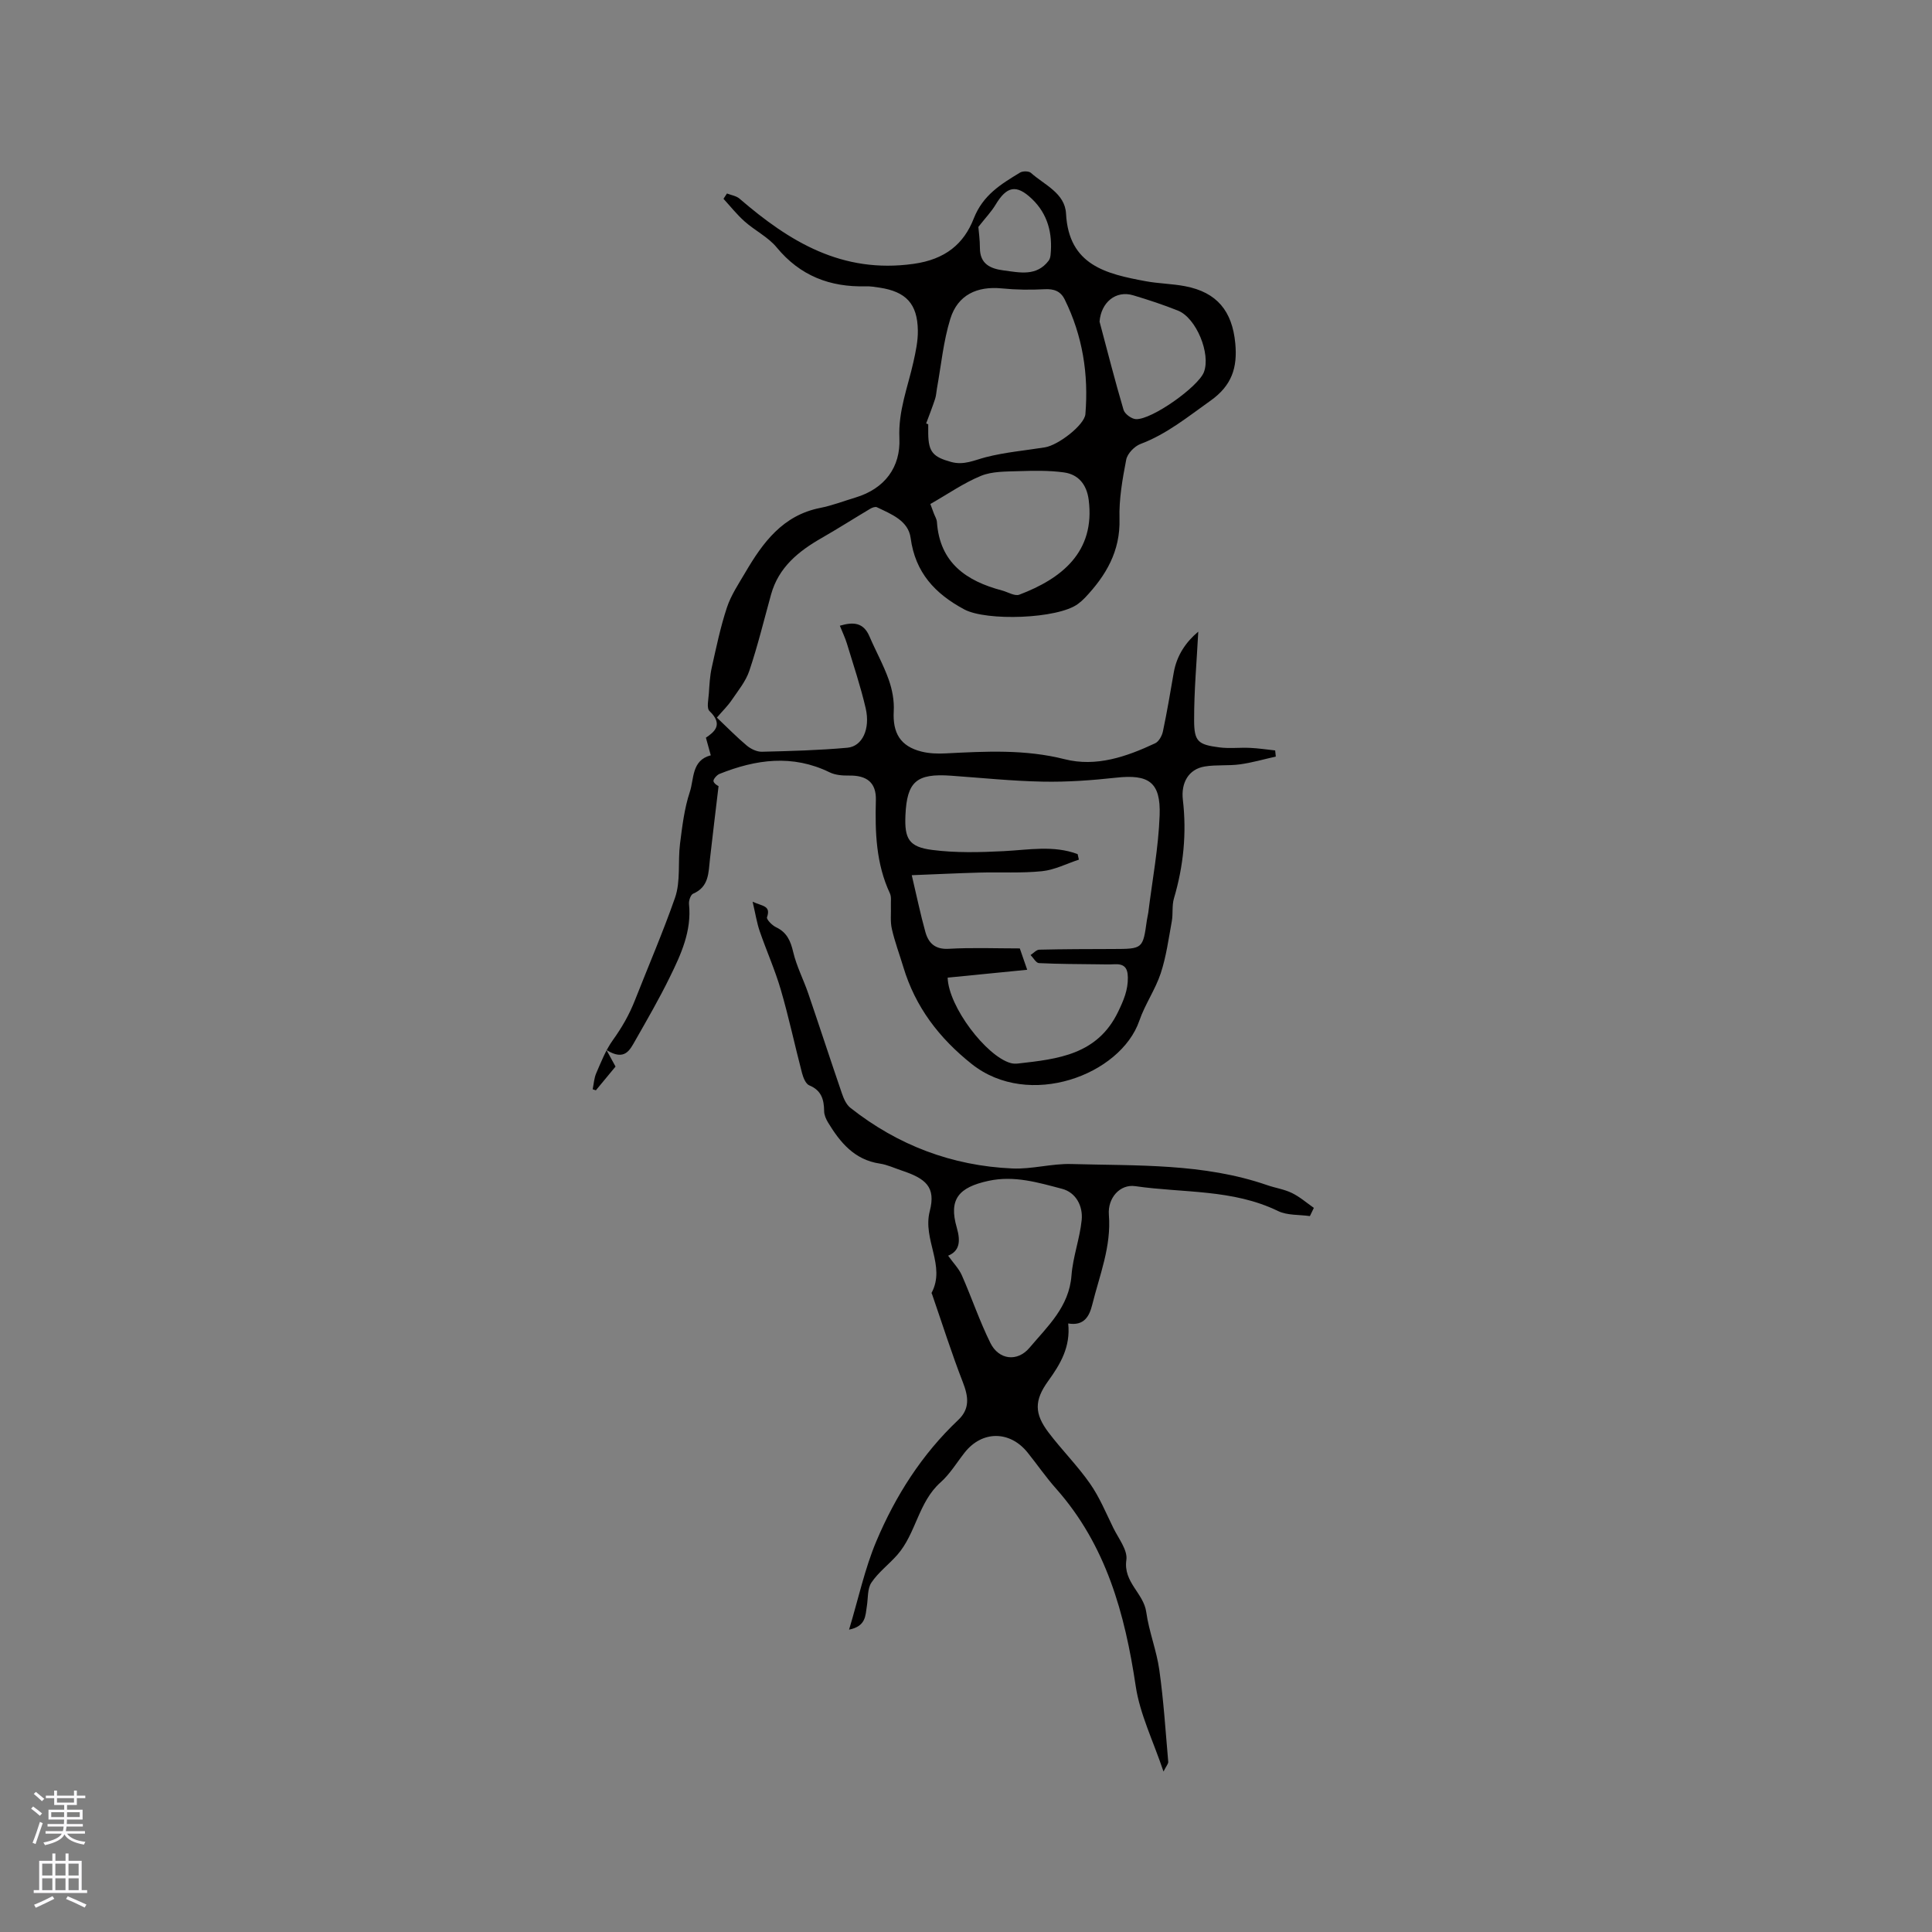 <svg enable-background="new 0 0 400 400" viewBox="0 0 400 400" xmlns="http://www.w3.org/2000/svg"><rect x="0" y="0" width="400" height="400" fill="#808080" stroke="none"/><path d="m148.42 148.57c2.18 2.07 4.1 4.04 6.2 5.8.83.69 2.07 1.29 3.1 1.27 5.91-.14 11.84-.3 17.72-.83 3.1-.28 4.78-3.89 3.79-8.18-1.05-4.52-2.54-8.95-3.89-13.4-.36-1.18-.91-2.31-1.46-3.68 2.8-.83 4.89-.69 6.13 2.2 1.29 3.02 2.91 5.91 4 8.99.72 2.04 1.15 4.34 1.03 6.48-.25 4.53 1.35 7.29 5.76 8.39 1.61.4 3.35.46 5.02.37 8.25-.42 16.42-.87 24.62 1.21 6.54 1.65 12.79-.52 18.72-3.3.77-.36 1.42-1.55 1.61-2.46.85-4.03 1.54-8.1 2.24-12.17.63-3.62 2.57-6.39 5.08-8.48-.31 6.04-.88 12.21-.86 18.38.01 4.39.84 5.01 5.23 5.58 2.08.27 4.23 0 6.34.1 1.74.08 3.47.34 5.21.53.04.42.09.84.13 1.27-2.47.55-4.92 1.27-7.42 1.61-2.4.33-4.88.05-7.27.44-3.43.55-4.96 3.46-4.55 6.91.81 6.9.13 13.72-1.85 20.41-.44 1.49-.16 3.17-.44 4.72-.66 3.61-1.15 7.3-2.29 10.77-1.12 3.39-3.27 6.44-4.43 9.82-3.86 11.22-22.85 18.4-34.71 8.97-6.77-5.39-11.66-11.8-14.15-20.06-.79-2.63-1.77-5.22-2.38-7.9-.36-1.56-.14-3.25-.2-4.88-.03-.83.13-1.77-.2-2.48-2.88-6.16-3.09-12.68-2.91-19.29.1-3.63-1.83-5.18-5.6-5.11-1.33.02-2.82-.1-3.98-.67-7.68-3.75-15.25-2.69-22.8.33-.57.23-1.35 1.16-1.24 1.53.17.58 1.01.97 1.05 1-.62 5.25-1.23 10.17-1.78 15.09-.32 2.81-.17 5.76-3.49 7.18-.51.22-.92 1.44-.85 2.14.58 5.57-1.65 10.41-3.98 15.15-2.18 4.46-4.68 8.78-7.14 13.1-1.11 1.93-2.15 4.35-5.97 1.97.91 1.66 1.32 2.41 1.88 3.43-1.31 1.58-2.69 3.25-4.07 4.92-.22-.07-.44-.15-.66-.22.23-1.12.29-2.32.74-3.34 1.01-2.33 1.95-4.76 3.41-6.8 1.89-2.64 3.39-5.21 4.63-8.37 2.76-7.02 5.77-14 8.26-21.12 1.2-3.43.57-7.46 1.04-11.19.46-3.62.89-7.31 2.03-10.74.9-2.71.34-6.55 4.34-7.58-.31-1.13-.62-2.26-1.01-3.65 1.79-1.21 3.65-2.73.74-5.52-.63-.6-.21-2.39-.13-3.63.12-1.8.21-3.62.6-5.37.93-4.17 1.8-8.38 3.14-12.43.85-2.56 2.42-4.9 3.81-7.26 3.64-6.21 7.76-11.83 15.5-13.36 2.48-.49 4.87-1.42 7.3-2.15 6.09-1.83 9.37-6.31 9.1-12.29-.26-5.64 1.74-10.55 2.9-15.76.48-2.16.96-4.38.92-6.57-.09-5.51-2.46-8.01-7.94-8.84-.94-.14-1.9-.3-2.85-.27-7.41.19-13.58-2.17-18.43-8.05-1.77-2.15-4.5-3.48-6.63-5.37-1.6-1.42-2.94-3.12-4.39-4.7.24-.37.48-.73.72-1.1.87.34 1.92.49 2.59 1.06 10.35 8.92 21.22 15.58 36.03 13.51 6.6-.92 10.42-4.14 12.47-9.38 1.92-4.9 5.66-7.13 9.59-9.52.56-.34 1.81-.33 2.25.06 2.79 2.5 7.05 4.18 7.27 8.45.57 10.72 8.37 12.47 16.48 13.98 2.7.5 5.49.52 8.19 1.04 6.59 1.26 9.74 5.16 10.37 11.81.48 5.03-.7 8.75-5.13 11.89-4.67 3.31-9.04 6.91-14.49 8.96-1.25.47-2.72 1.99-2.96 3.25-.78 4.03-1.51 8.17-1.39 12.24.19 6.72-2.81 11.77-7.16 16.36-.44.46-.92.88-1.43 1.26-4.18 3.12-18.97 3.6-23.55 1.14-6.06-3.25-10.14-7.62-11.1-14.77-.48-3.62-4.01-4.95-6.98-6.38-.34-.16-.99.07-1.38.31-3.35 1.99-6.64 4.09-10.02 6.03-4.82 2.75-8.95 6.07-10.52 11.72-1.46 5.27-2.75 10.6-4.49 15.77-.73 2.2-2.33 4.14-3.66 6.1-.81 1.2-1.88 2.23-3.07 3.62zm74.69 28.26c.09.38.17.77.26 1.15-2.53.83-5.02 2.12-7.61 2.39-4.29.44-8.65.17-12.98.29-4.69.13-9.38.36-14.01.54 1.04 4.39 1.8 8.11 2.82 11.76.64 2.28 1.99 3.64 4.83 3.48 4.86-.28 9.74-.08 14.72-.08.47 1.37.9 2.62 1.53 4.42-5.83.58-11.18 1.11-16.47 1.63.19 6.05 7.98 16.21 12.99 17.67.5.15 1.06.17 1.58.11 8.26-.93 16.44-1.81 20.73-10.72 1.13-2.36 2.05-4.47 2.01-7.11-.03-2.16-.9-2.83-2.86-2.72-1.06.06-2.12.02-3.18.01-4.12-.05-8.25-.05-12.37-.25-.6-.03-1.15-1.09-1.73-1.67.6-.39 1.2-1.1 1.81-1.11 5.08-.12 10.17-.13 15.25-.14 6.19-.02 6.19-.01 7.02-5.97.07-.52.22-1.04.29-1.56.83-6.72 2.11-13.42 2.35-20.16.25-6.89-2.29-8.52-9.01-7.78-5.03.55-10.11.92-15.16.82-6.35-.12-12.68-.78-19.02-1.23-7.15-.51-9.13 1.21-9.44 8.2-.21 4.84.69 6.55 5.54 7.17 4.87.63 9.89.5 14.82.25 5.14-.26 10.27-1.26 15.29.61zm-31.36-89.16c.14.06.29.12.43.18 0 .64-.01 1.27 0 1.91.04 3.86 1.05 4.86 4.73 5.88 2.67.74 4.81-.37 7.22-.99 3.98-1.02 8.13-1.38 12.2-2.03 2.79-.44 8.21-4.65 8.39-6.88.68-8.27-.58-16.23-4.28-23.73-.85-1.73-2.21-2.23-4.16-2.13-2.95.16-5.93.12-8.87-.17-5.1-.5-9.11 1.33-10.65 6.28-1.45 4.66-1.9 9.63-2.78 14.46-.13.71-.15 1.46-.38 2.14-.56 1.71-1.22 3.39-1.85 5.08zm.87 16.68c.36.98.54 1.46.72 1.94.22.59.6 1.18.64 1.78.58 8.45 6.07 12.22 13.47 14.18 1.21.32 2.64 1.23 3.59.87 8.64-3.28 15.77-8.76 14.36-19.65-.41-3.13-2.1-5.24-5.11-5.66-3.1-.43-6.3-.36-9.45-.26-2.6.09-5.41.02-7.74.97-3.58 1.47-6.83 3.75-10.48 5.83zm35.03-37.76c1.63 6.1 3.18 12.22 4.97 18.27.25.85 1.66 1.88 2.57 1.92 3.29.14 12.88-6.69 14.06-9.72 1.47-3.79-1.57-11.24-5.36-12.75-3.03-1.21-6.15-2.24-9.27-3.17-3.63-1.09-6.66 1.49-6.97 5.45zm-25.09-19.61c.08 1 .32 2.69.32 4.37 0 3.35 2.23 4.29 4.92 4.64 3.32.43 6.81 1.29 9.32-2.03.24-.32.35-.78.39-1.19.44-4.45-.58-8.47-3.88-11.61-3.22-3.06-5.21-2.6-7.51 1.23-.85 1.42-2.03 2.64-3.56 4.59z" fill="#010000"/><path d="m271.2 251.78c-2.21-.32-4.68-.12-6.6-1.05-9.39-4.57-19.67-3.71-29.56-5.15-3.17-.46-5.74 2.46-5.46 5.94.53 6.54-1.92 12.47-3.44 18.59-.6 2.4-1.67 4.45-4.98 3.9.51 4.86-1.62 8.42-4.15 11.92-2.89 4.01-2.88 6.74.07 10.64 2.74 3.62 5.99 6.86 8.58 10.57 1.97 2.81 3.31 6.07 4.83 9.18 1.07 2.19 3.01 4.61 2.71 6.66-.67 4.62 3.58 6.86 4.12 10.79.56 4.05 2.15 7.96 2.71 12.02.88 6.28 1.29 12.63 1.84 18.96.04.41-.4.87-.98 2.03-2.12-6.32-4.88-11.86-5.75-17.68-2.25-15.03-6.12-29.19-16.48-40.88-2.11-2.37-3.92-5.01-5.91-7.49-3.69-4.58-9.43-4.56-13.03.01-1.64 2.08-3.04 4.44-4.99 6.17-4.62 4.11-5.06 10.6-8.98 15.04-1.73 1.96-3.91 3.58-5.34 5.72-.85 1.27-.67 3.24-.94 4.89-.31 1.93-.16 4.13-3.68 4.84 1.94-6.42 3.24-12.6 5.65-18.31 3.97-9.41 9.43-17.99 16.94-25.09 2.48-2.34 2.12-4.86.97-7.82-2.33-5.99-4.27-12.13-6.37-18.21-.03-.1-.14-.23-.11-.29 3.01-5.64-1.91-11.01-.37-16.94 1.29-4.98-.8-6.72-5.8-8.39-1.51-.5-2.99-1.21-4.54-1.44-5.26-.78-8.21-4.37-10.73-8.52-.42-.7-.8-1.56-.8-2.35-.03-2.4-.56-4.29-3.08-5.33-.74-.3-1.25-1.61-1.5-2.55-1.5-5.73-2.73-11.55-4.39-17.23-1.2-4.13-2.98-8.09-4.38-12.16-.59-1.73-.87-3.56-1.46-6.08 2.04.96 3.83.78 2.98 3.22-.15.44 1.06 1.68 1.87 2.06 2.25 1.07 3.01 2.82 3.56 5.16.69 2.94 2.14 5.7 3.12 8.58 2.36 6.91 4.62 13.86 6.99 20.76.36 1.04.89 2.23 1.71 2.88 9.83 7.77 21.06 12.02 33.55 12.57 4.05.18 8.15-1.04 12.21-.92 13.62.38 27.36-.19 40.54 4.37 1.7.59 3.54.85 5.13 1.63 1.63.79 3.04 2.03 4.54 3.08-.27.55-.54 1.13-.82 1.7zm-74.9 8.2c1.1 1.54 2.23 2.68 2.84 4.06 2.04 4.63 3.66 9.46 5.9 13.99 1.74 3.53 5.59 3.99 8.1 1.02 3.74-4.44 8.21-8.47 8.7-14.98.29-3.85 1.72-7.61 2.11-11.47.29-2.9-1.19-5.72-4.07-6.47-4.95-1.3-9.9-2.81-15.26-1.64-6.11 1.33-8.25 3.78-6.53 9.67.87 3.02.49 4.87-1.79 5.82z" fill="#010000"/><g fill="#fbfafc"><path d="m6.44 374.46.42-.45c.65.47 1.27.95 1.85 1.44l-.45.49c-.65-.56-1.25-1.06-1.82-1.48m.93 7.33-.63-.26c.55-1.36 1.05-2.8 1.52-4.33.19.1.38.19.59.27-.46 1.29-.95 2.73-1.48 4.32m-.38-10.38.44-.42c.43.34 1.01.82 1.74 1.44l-.49.49c-.53-.51-1.09-1.01-1.69-1.51m2.5.35h1.72v-1.04h.59v1.04h3.52v-1.04h.59v1.04h1.75v.53h-1.75v1.42h-2.03v.97h3.22v2.03h-3.24c0 .35-.01.66-.03.93h3.32v.53h-3.37c-.03.27-.08.58-.15.94h3.96v.53h-3.71c.67.92 1.93 1.48 3.79 1.68-.13.24-.23.44-.29.59-2.13-.38-3.48-1.08-4.04-2.12-.43.97-1.77 1.72-4.03 2.23-.09-.19-.2-.37-.33-.55 2.1-.42 3.37-1.03 3.81-1.83h-3.36v-.53h3.58c.08-.29.13-.61.16-.94h-3.33v-.53h3.39c.02-.27.04-.58.04-.93h-3.23v-2.03h3.25v-.97h-2.07v-1.42h-1.73zm1.12 3.44v1h2.65c.01-.3.02-.44.01-.4v-.25-.35zm1.19-2h3.52v-.91h-3.52zm4.71 2h-2.63v.59c0 .15-.01.28-.01.4h2.64z"/><path d="m13.56 383.74h.63v1.52h2.72v6.07h1.13v.6h-11.06v-.6h1.13v-6.07h2.73v-1.52h.63v1.52h2.1v-1.52zm-2.69 8.83.38.56c-1.24.63-2.53 1.25-3.85 1.85-.1-.21-.21-.42-.34-.63 1.36-.55 2.63-1.15 3.81-1.78m-2.13-4.27h2.1v-2.45h-2.1zm0 3.04h2.1v-2.46h-2.1zm2.72-3.04h2.1v-2.45h-2.1zm0 3.04h2.1v-2.46h-2.1zm6.07 3.6c-1.41-.71-2.7-1.3-3.86-1.78l.35-.56c1.45.62 2.75 1.19 3.88 1.72zm-1.25-9.09h-2.1v2.45h2.1zm-2.09 5.49h2.1v-2.46h-2.1z"/></g></svg>